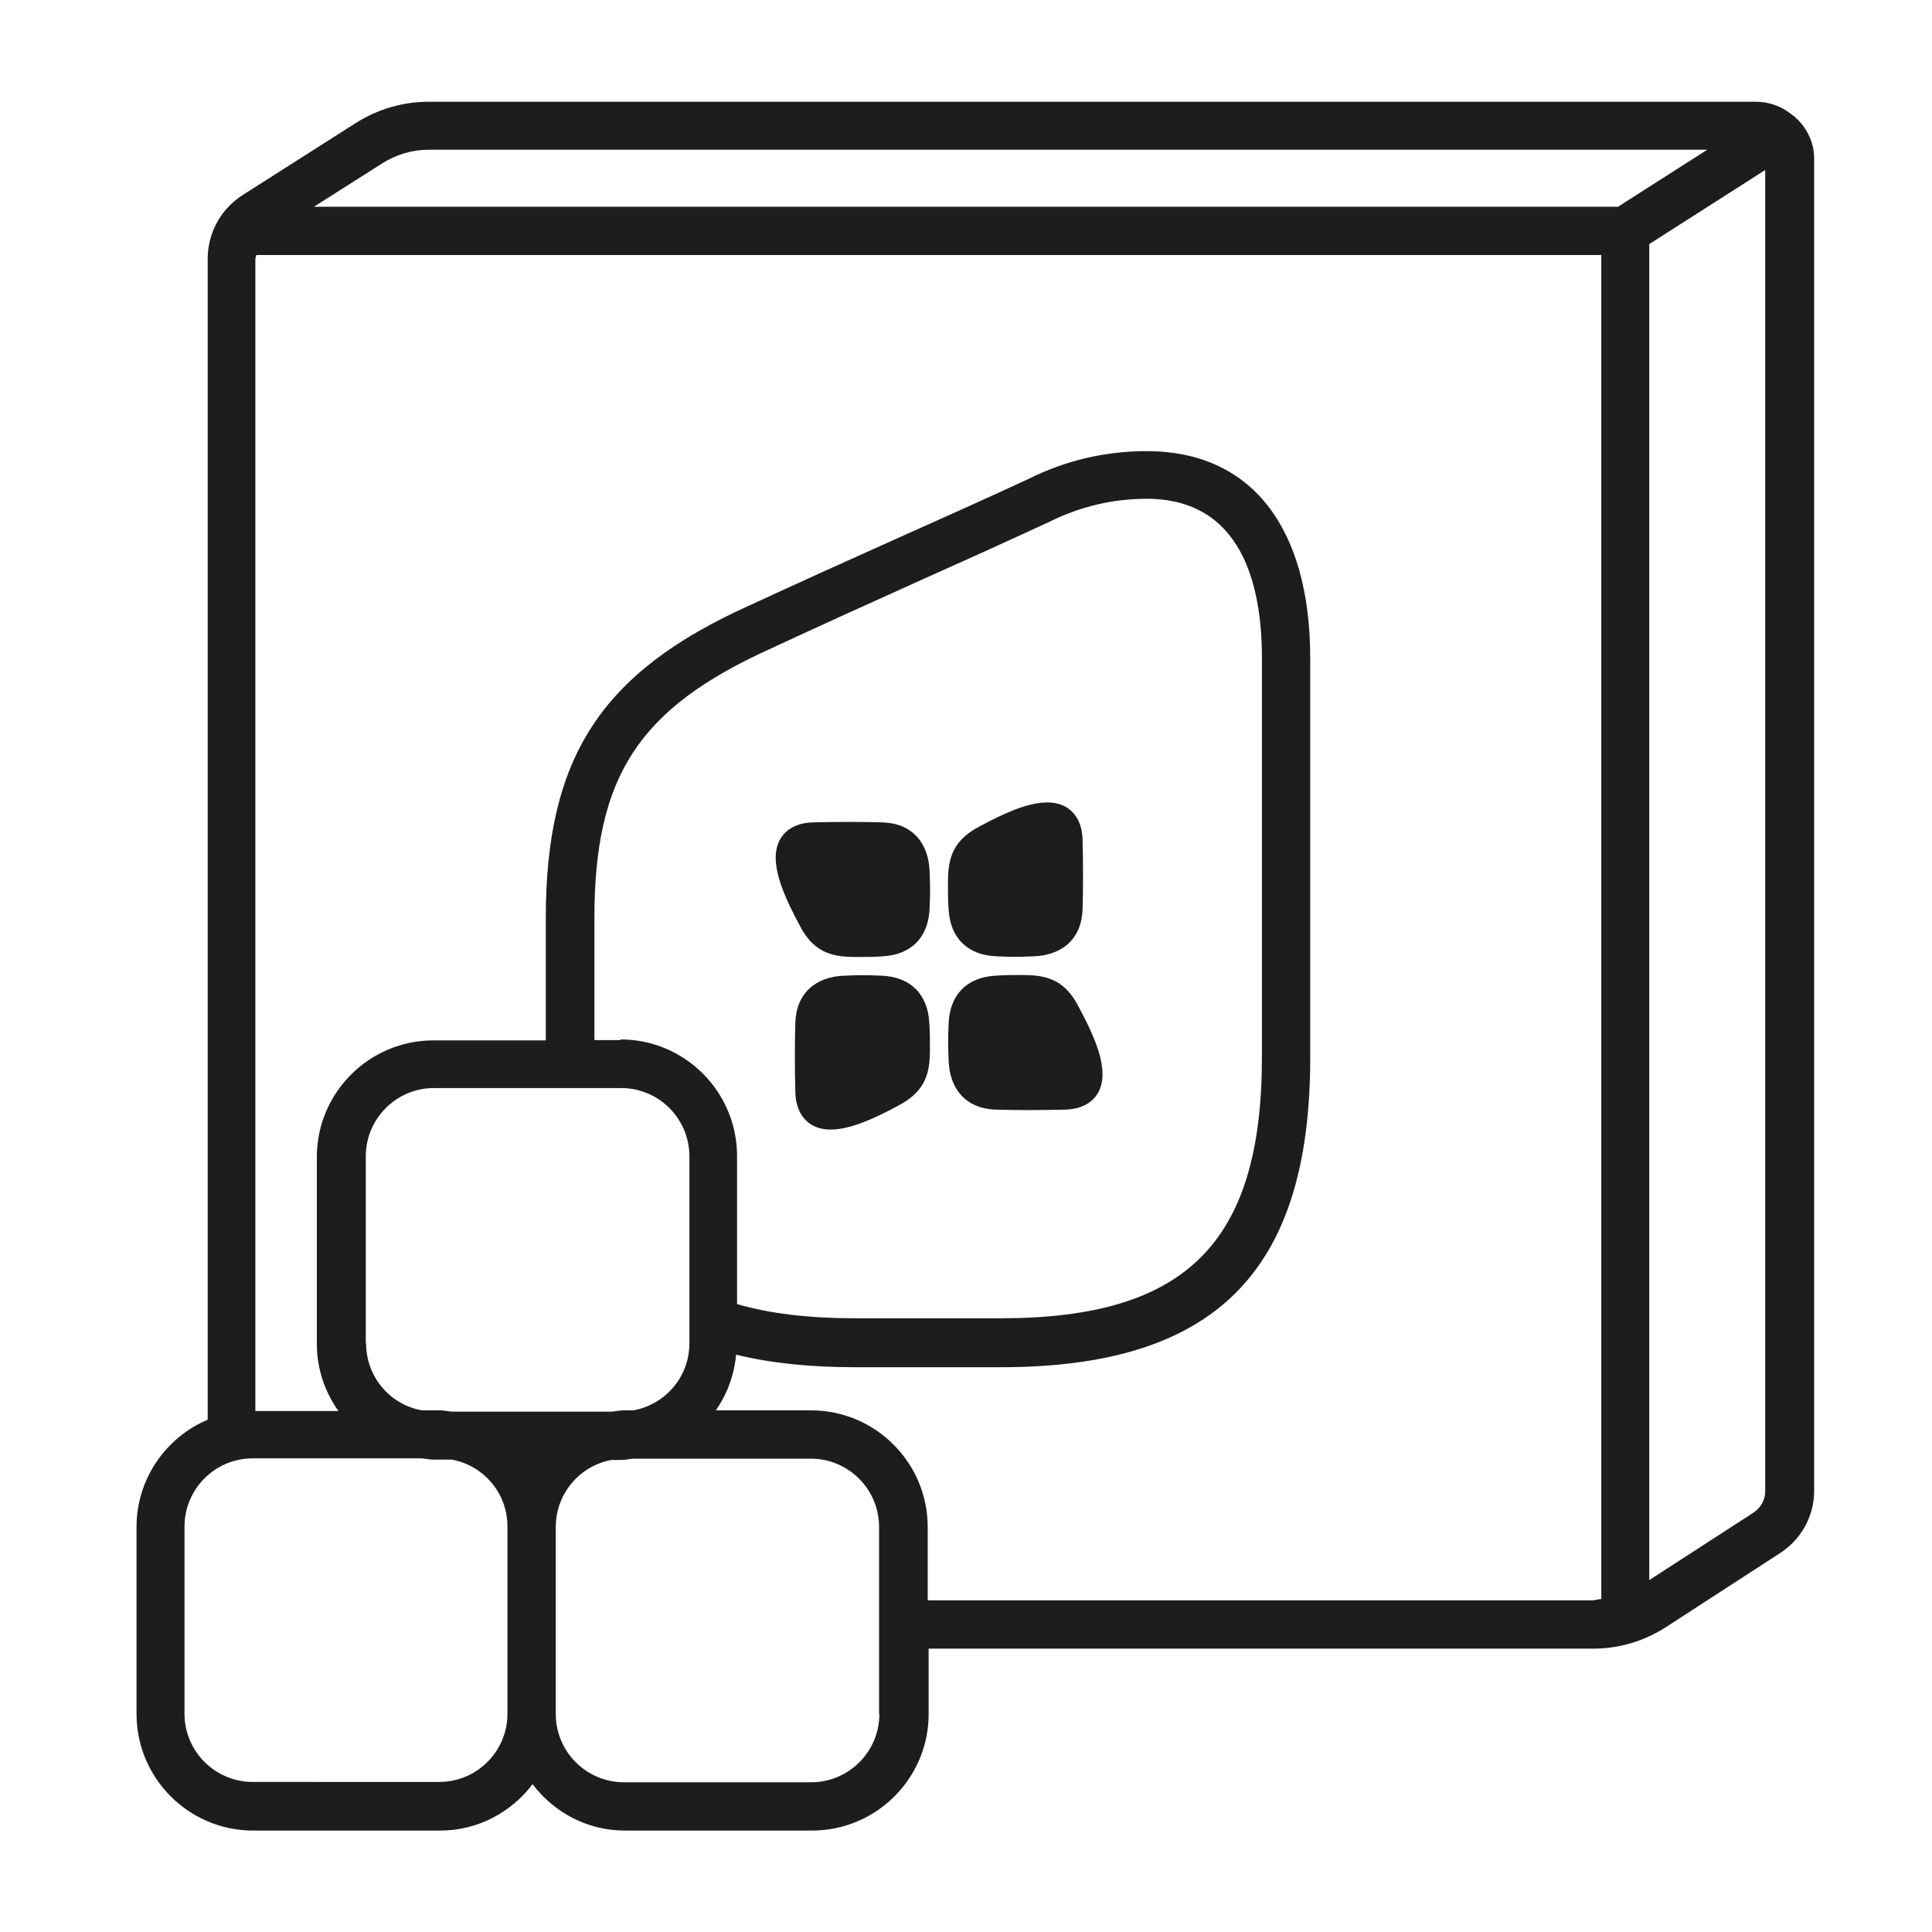 <svg viewBox="0 0 60 60" xmlns="http://www.w3.org/2000/svg" id="ICONS">
  <defs>
    <style>
      .cls-1 {
        fill: #1d1d1b;
      }
    </style>
  </defs>
  <path d="M55.67,3.58s-.04-.04-.06-.05c-.3-.23-.67-.37-1.07-.37H13.31c-.8,0-1.58,.23-2.26,.66l-3.55,2.26c-.66,.44-1.05,1.17-1.05,1.96V44.09c-1.3,.55-2.21,1.84-2.21,3.33v5.81c0,1.99,1.62,3.62,3.62,3.62h5.81c1.17,0,2.21-.57,2.87-1.44,.66,.87,1.69,1.44,2.87,1.44h5.81c1.99,0,3.62-1.62,3.62-3.62v-2.03h20.64c.8,0,1.58-.23,2.26-.67l3.5-2.27c.68-.42,1.1-1.16,1.1-1.95V4.92c0-.53-.26-1.02-.66-1.34ZM11.86,5.08c.44-.28,.94-.43,1.45-.43H53.02l-2.77,1.77H9.75l2.11-1.34Zm1.8,50.26H7.85c-1.17,0-2.12-.95-2.12-2.12v-5.81c0-1.17,.95-2.12,2.12-2.12h5.24c.13,.01,.25,.04,.38,.04h.56c.99,.18,1.73,1.04,1.73,2.08v5.81c0,1.17-.95,2.12-2.12,2.12Zm-2.3-13.62v-5.81c0-1.17,.95-2.12,2.12-2.12h5.81c1.17,0,2.12,.95,2.12,2.12v5.81c0,1.04-.75,1.9-1.74,2.08h-.28c-.13,0-.25,.02-.38,.04h-4.97c-.13-.01-.25-.04-.38-.04h-.56c-.99-.18-1.73-1.04-1.73-2.08Zm7.92-9.42h-.82v-3.79c0-4.41,1.38-6.51,5.46-8.36,1.59-.74,3.12-1.43,4.65-2.12,1.32-.59,2.65-1.19,4.03-1.83,.95-.47,1.96-.71,3.01-.71,2.96,0,3.58,2.69,3.58,4.94v12.4c0,5.76-2.35,8.11-8.11,8.11h-4.51c-1.48,0-2.68-.15-3.68-.44v-4.6c0-1.99-1.62-3.62-3.62-3.62Zm8.03,20.93c0,1.17-.95,2.12-2.12,2.12h-5.81c-1.17,0-2.12-.95-2.12-2.12v-5.81c0-1.04,.75-1.9,1.73-2.08h.28c.13,0,.25-.02,.38-.04h5.53c1.17,0,2.12,.95,2.12,2.12v5.81Zm1.5-3.53v-2.28c0-1.99-1.62-3.62-3.62-3.62h-2.96c.35-.5,.57-1.09,.63-1.73,1.05,.26,2.28,.39,3.71,.39h4.51c6.65,0,9.61-2.96,9.61-9.61v-12.4c0-4.1-1.85-6.44-5.08-6.44-1.28,0-2.52,.29-3.66,.86-1.36,.63-2.68,1.22-4,1.81-1.54,.69-3.07,1.38-4.67,2.12-4.62,2.08-6.33,4.72-6.33,9.72v3.79h-3.49c-1.99,0-3.62,1.62-3.62,3.62v5.81c0,.77,.25,1.49,.67,2.08h-2.58V8.04s.02-.08,.03-.12H49.73V49.66c-.09,0-.18,.04-.27,.04H28.82Zm25.61-2.7l-3.2,2.07V7.58l3.6-2.3V46.32c0,.27-.15,.53-.4,.68Z" class="cls-1"></path>
  <path d="M26.65,29.72c.23,0,.49,0,.76-.02,.9-.05,1.43-.6,1.46-1.5,.02-.48,.02-.62,0-1.11-.02-.9-.53-1.52-1.46-1.55-.65-.02-1.39-.02-2.17,0-.72,.02-1.15,.44-1.15,1.09,0,.6,.32,1.32,.74,2.1,.48,.95,1.15,.99,1.82,.99Z" class="cls-1"></path>
  <path d="M27.36,30.3c-.49-.02-.62-.02-1.11,0-.9,.02-1.52,.53-1.55,1.46-.02,.65-.02,1.39,0,2.17,.02,.72,.44,1.15,1.09,1.15,.6,0,1.32-.32,2.1-.74,.95-.49,.99-1.15,.99-1.82,0-.23,0-.48-.02-.76-.05-.9-.6-1.43-1.5-1.46Z" class="cls-1"></path>
  <path d="M30.96,29.7c.49,.02,.62,.02,1.11,0,.9-.02,1.52-.53,1.55-1.46,.02-.65,.02-1.39,0-2.17-.02-.72-.44-1.15-1.09-1.15-.6,0-1.32,.32-2.1,.74-.95,.49-.99,1.15-.99,1.82,0,.23,0,.48,.02,.76,.05,.9,.6,1.43,1.5,1.46Z" class="cls-1"></path>
  <path d="M31.68,30.28c-.23,0-.49,0-.76,.02-.9,.05-1.43,.6-1.46,1.5-.02,.48-.02,.62,0,1.11,.02,.9,.53,1.52,1.46,1.55,.65,.02,1.39,.02,2.17,0,.72-.02,1.15-.44,1.15-1.09,0-.6-.32-1.32-.74-2.1-.48-.95-1.15-.99-1.82-.99Z" class="cls-1"></path>
</svg>